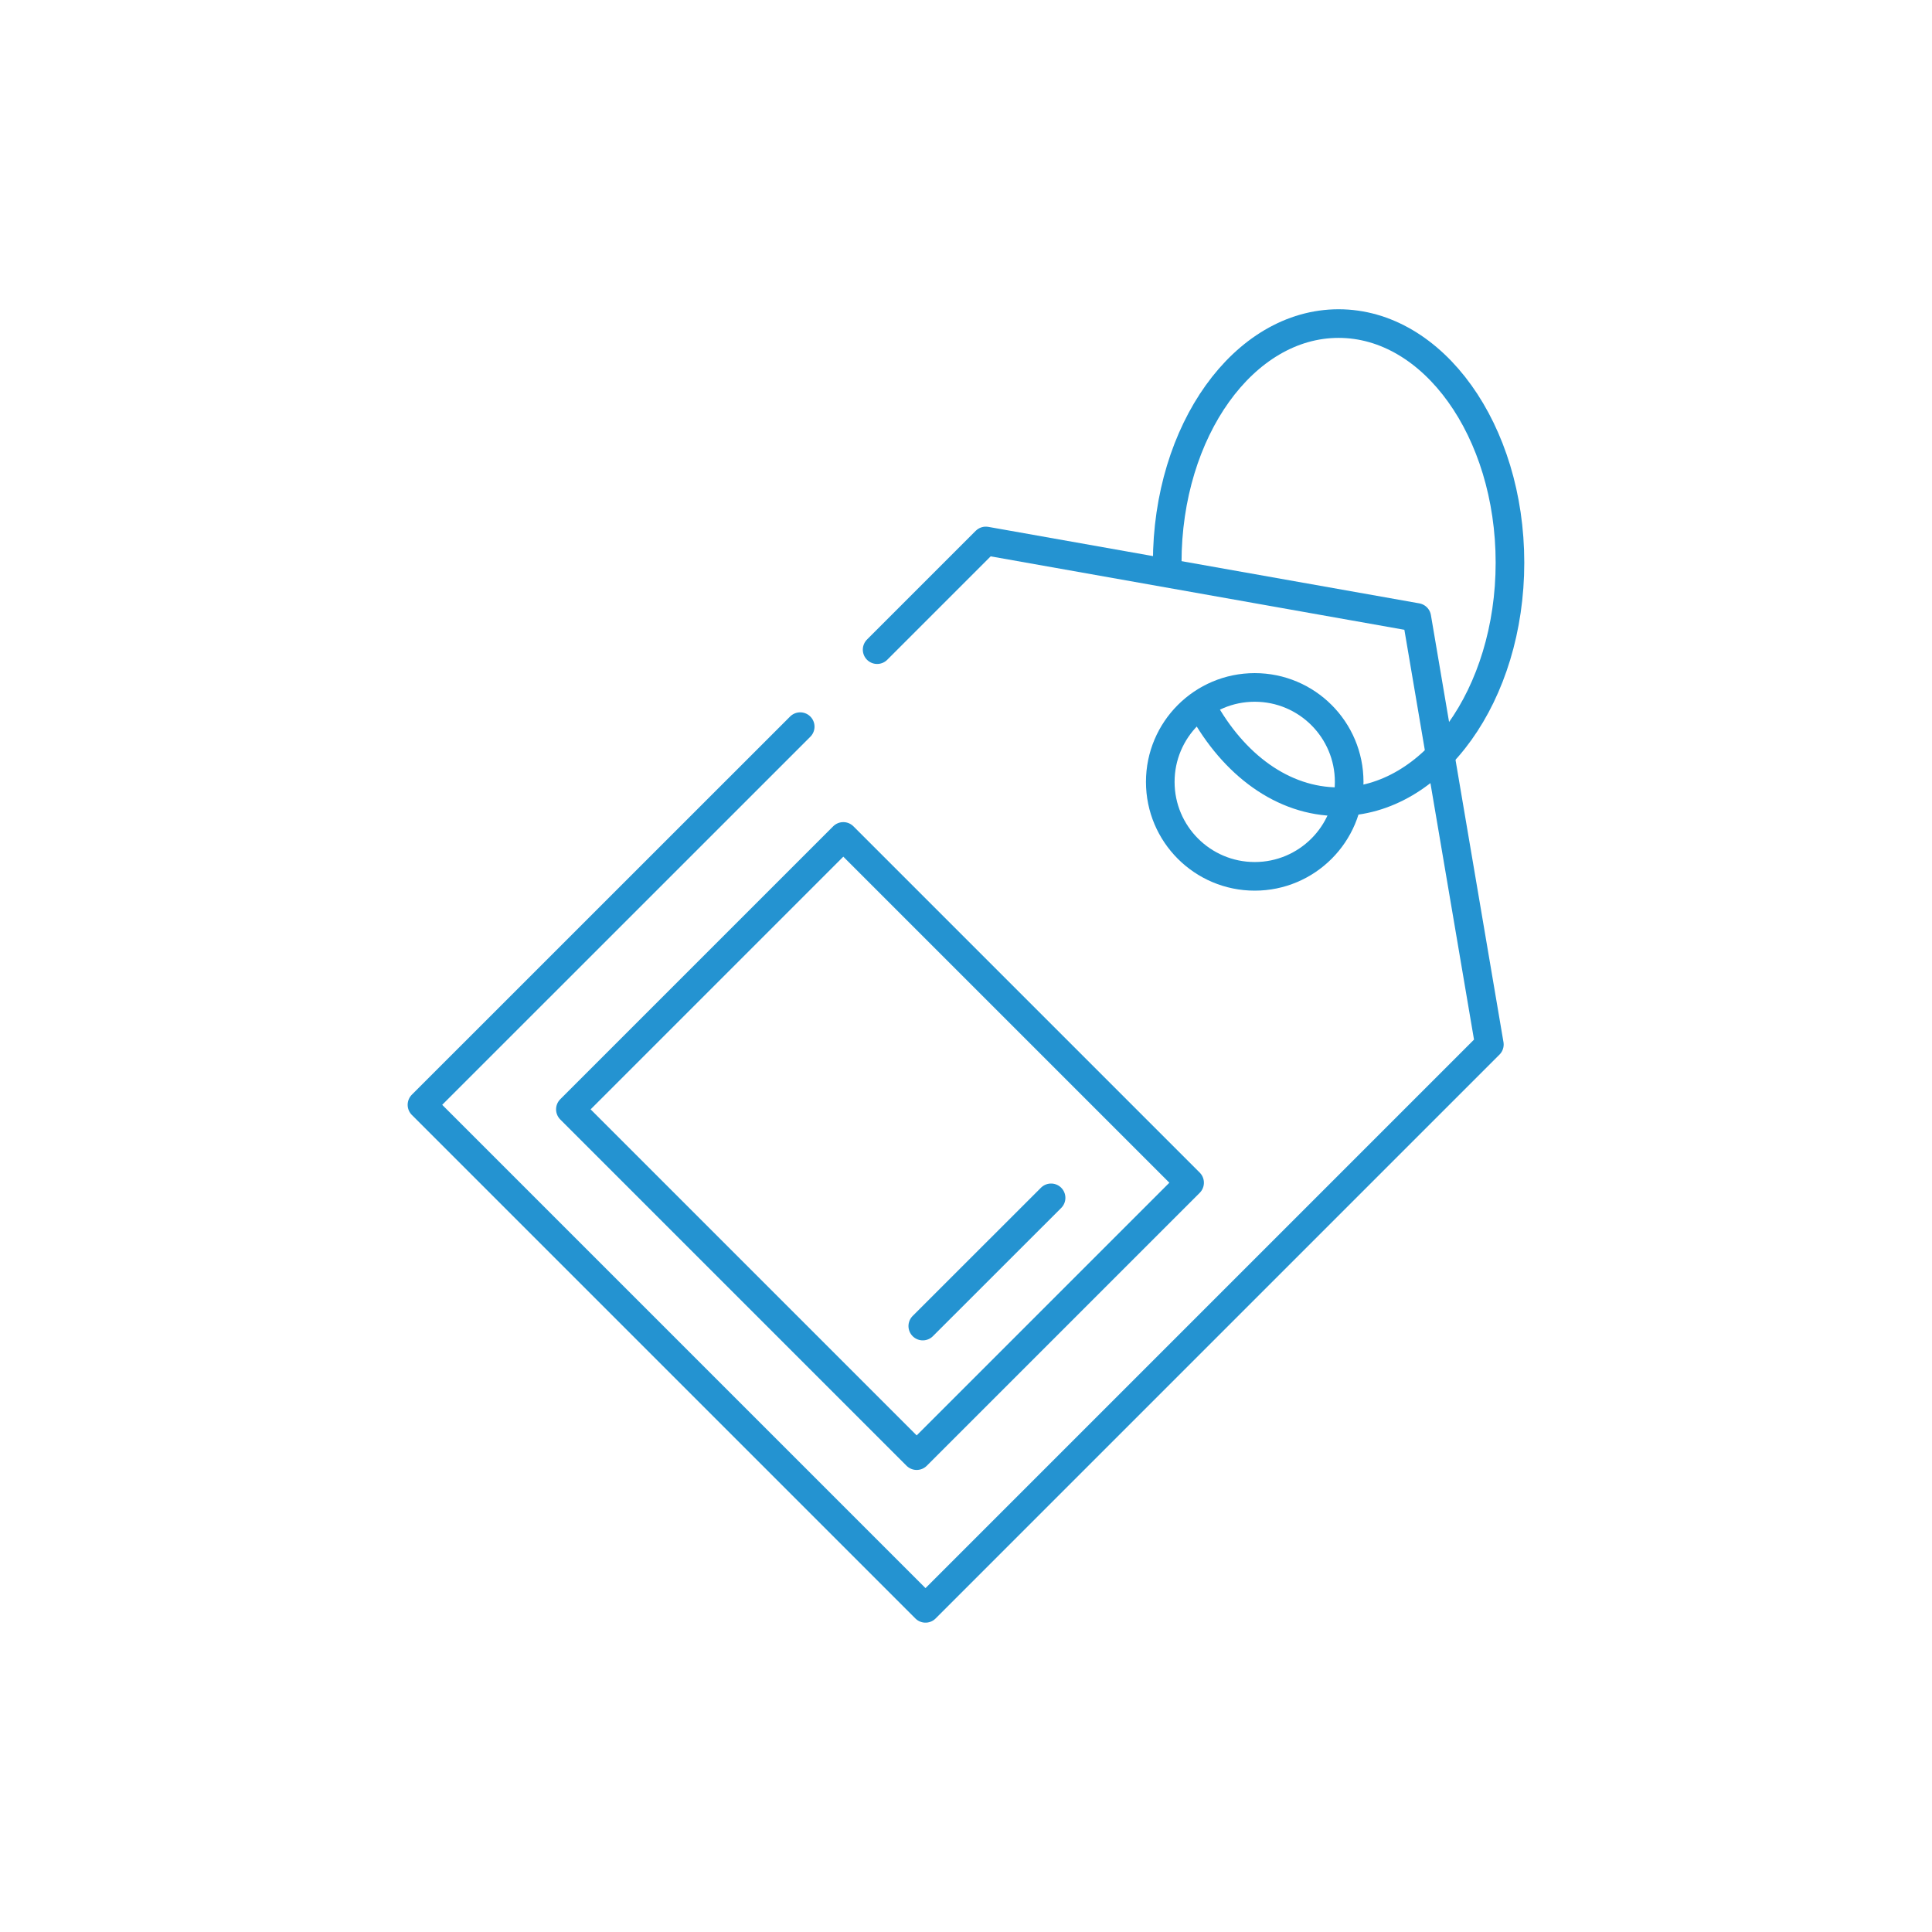 <?xml version="1.0" encoding="UTF-8"?><svg id="All_Icons" xmlns="http://www.w3.org/2000/svg" viewBox="0 0 270 270"><defs><style>.cls-1{fill:none;stroke:#2493d1;stroke-linecap:round;stroke-linejoin:round;stroke-width:4px;}</style></defs><rect class="cls-1" x="88.76" y="133.19" width="68.44" height="53.94" transform="translate(149.27 -40.05) rotate(45)"/><polyline class="cls-1" points="122.58 90.79 137.77 75.6 198 86.29 208.14 145.97 129.34 224.77 58.97 154.4 111.83 101.55"/><circle class="cls-1" cx="175.35" cy="109.27" r="13.2"/><path class="cls-1" d="m163.12,78.63c0-18.45,10.72-33.41,23.95-33.41s23.95,14.96,23.95,33.41-10.72,33.41-23.95,33.41c-7.78,0-14.69-5.17-19.07-13.18"/><line class="cls-1" x1="128.96" y1="185.32" x2="146.89" y2="167.4"/></svg>
